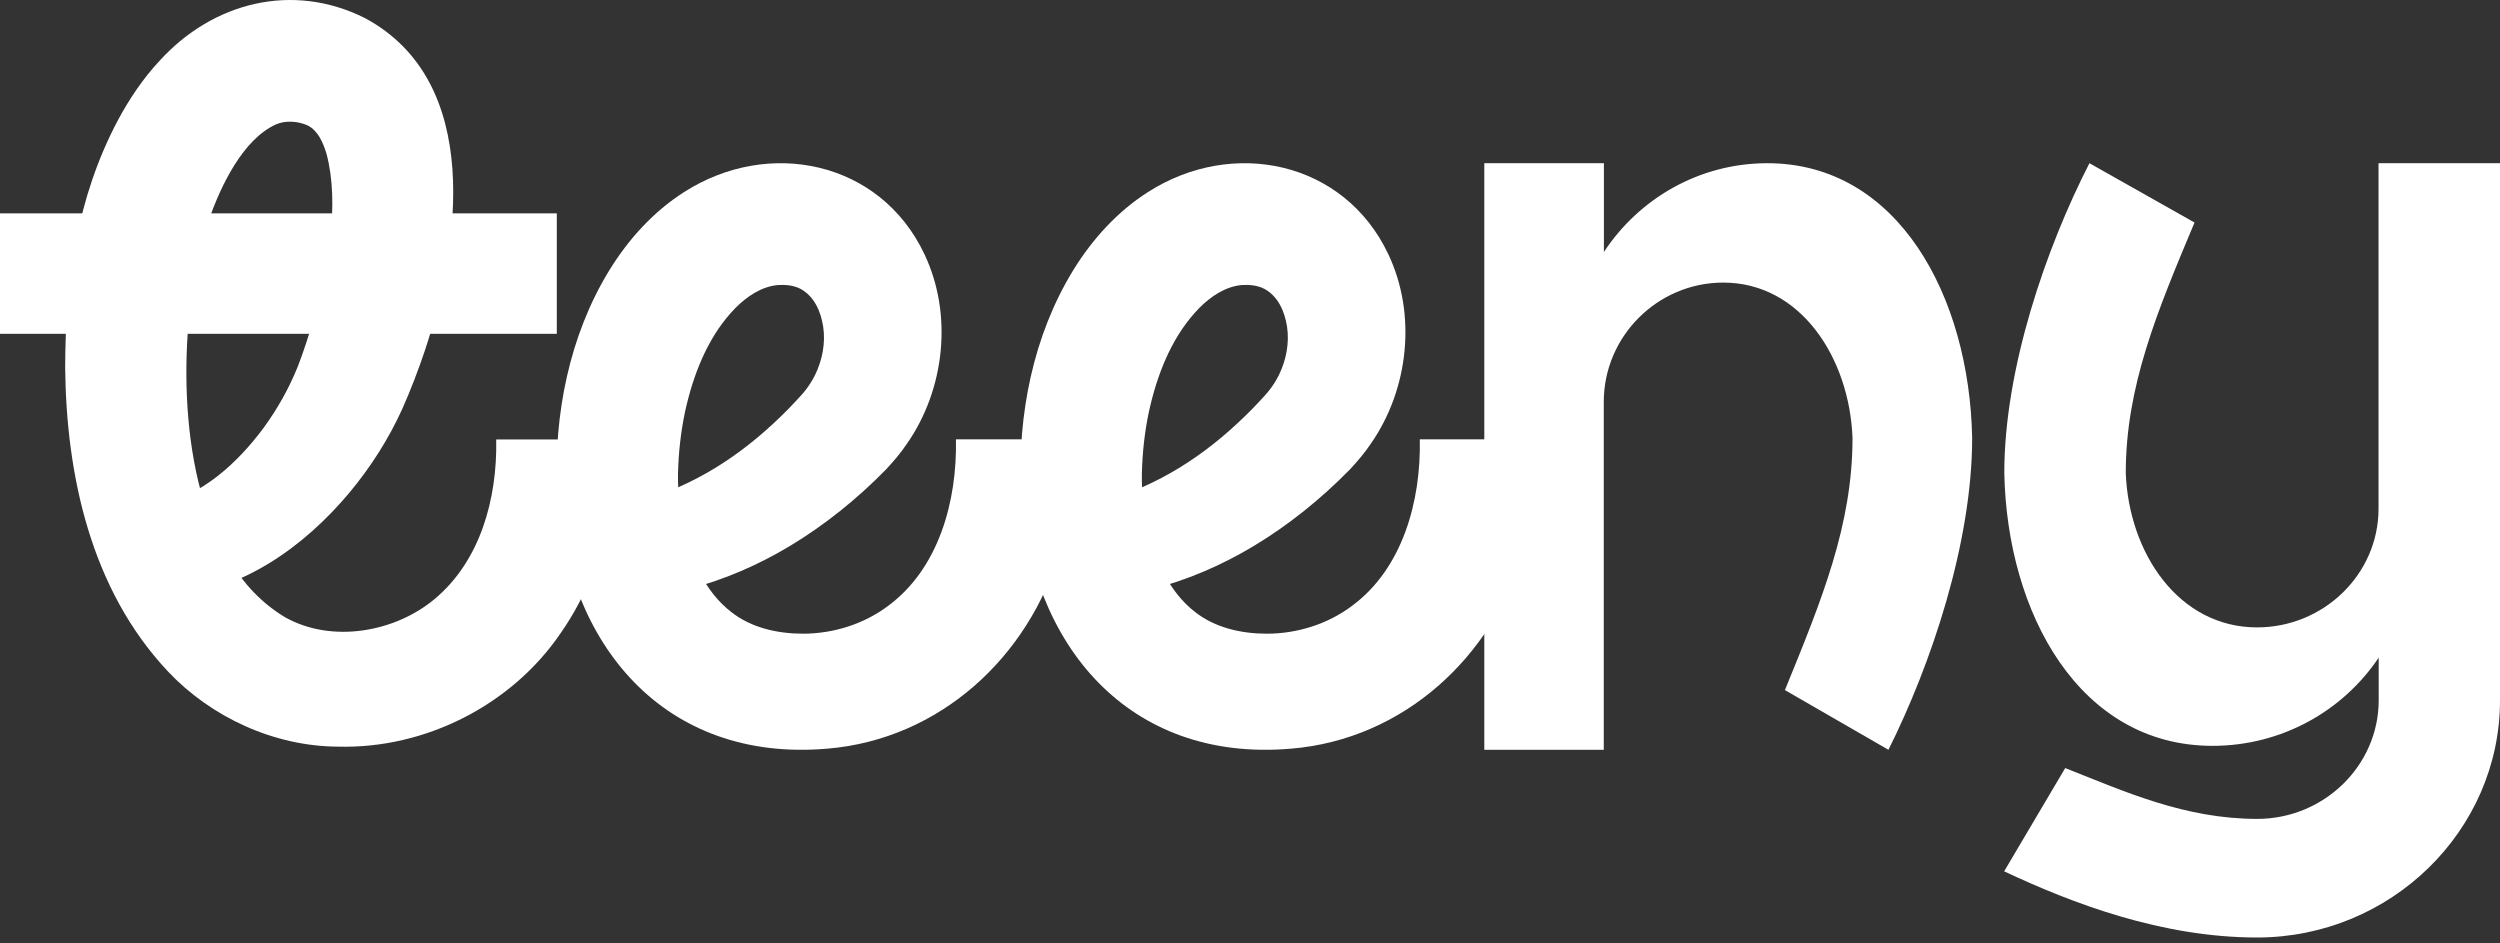<?xml version="1.0" encoding="utf-8"?>
<svg xmlns="http://www.w3.org/2000/svg" fill="none" height="100%" overflow="visible" preserveAspectRatio="none" style="display: block;" viewBox="0 0 342 129" width="100%">
<rect x="0" y="0" width="342" height="129" fill="#333333" stroke="none"/>
<g id="Vector">
<path d="M219.414 22.327V34.476C224.194 27.191 232.432 22.327 241.772 22.327C259.68 22.327 269.415 40.573 269.791 59.896C269.791 74.311 264.152 90.95 258.337 102.572L244.175 94.405C249.22 82.059 253.426 71.823 253.426 59.896C252.986 48.914 246.31 38.658 235.739 38.658C226.753 38.658 219.395 46.009 219.395 54.988V102.572H203.052V22.327H219.418H219.414Z" fill="white"/>
<path d="M285.833 22.327L300.211 30.441C295.06 42.707 290.805 52.877 290.805 64.727C291.231 75.639 298.016 85.827 308.766 85.827C317.903 85.827 325.383 78.523 325.383 69.603V22.327H342V95.8C342 113.644 327.041 128.25 308.766 128.25C295.754 128.25 283.505 123.592 274.167 119.197L282.521 105.071C290.673 108.286 298.868 112.025 308.789 112.025C317.926 112.025 325.406 104.721 325.406 95.8V89.962C320.547 97.222 312.171 102.032 302.674 102.032C284.467 102.032 274.57 83.904 274.188 64.706C274.188 50.404 279.921 33.871 285.833 22.327Z" fill="white"/>
<path d="M21.69 69.036C27.606 67.853 32.523 63.296 36.037 58.564C37.96 55.941 39.572 53.061 40.766 50.07C41.598 47.903 42.317 45.674 42.943 43.444C44.864 36.518 46.484 27.966 44.676 21.067C44.215 19.549 43.52 17.863 42.07 17.153C40.832 16.594 39.085 16.423 37.749 17.021C33.235 19.056 30.218 25.41 28.602 30C27.098 34.242 26.289 38.789 25.878 43.272C24.524 56.652 26.287 76.842 39.003 84.444C45.388 88.026 54.013 86.51 59.471 81.934C65.701 76.724 68.035 68.257 67.883 60.12H84.457C84.423 63.09 84.181 66.102 83.665 69.12C82.611 75.274 80.321 81.459 76.658 86.669C70.02 96.395 58.241 102.458 46.256 102.141C37.469 102.104 28.855 98.094 22.973 91.85C12.387 80.604 9.067 64.928 8.915 50.303C8.943 38.527 10.474 27.087 16.167 16.372C17.728 13.494 19.546 10.76 21.857 8.284C29.108 0.342 39.972 -2.514 49.937 2.48C66.137 11.197 62.878 33.599 58.127 47.944C57.217 50.649 56.194 53.327 55.033 55.937C53.147 60.091 50.684 63.939 47.758 67.448C41.617 74.753 33.231 80.814 23.218 81.665L21.69 69.036Z" fill="white"/>
<path d="M76.171 29.188H0V45.665H76.171V29.188Z" fill="white"/>
<path d="M84.839 69.116C92.315 67.716 98.989 63.96 104.691 58.937C106.109 57.679 107.594 56.257 108.874 54.868C109.274 54.426 109.806 53.881 110.161 53.414C110.686 52.765 111.124 52.038 111.501 51.297C112.494 49.26 112.947 46.947 112.614 44.704C112.283 42.546 111.365 40.516 109.496 39.508C108.518 39.015 107.454 38.929 106.375 38.996C104.144 39.215 102.167 40.562 100.613 42.126C97.146 45.662 95.112 50.457 93.911 55.461C93.279 58.116 92.914 60.949 92.789 63.701C92.644 66.531 92.879 69.422 93.509 72.194C94.496 76.5 96.478 80.979 100.026 83.718C102.781 85.887 106.348 86.691 109.903 86.691C114.036 86.67 118.167 85.377 121.468 82.903C128.44 77.785 130.947 68.514 130.773 60.101H147.253C147.161 65.163 146.551 70.355 144.961 75.461C140.725 89.881 128.548 101.145 113.167 102.417C90.82 104.337 77.48 88.103 76.188 67.108C75.777 56.713 77.853 45.962 83.352 36.98C85.953 32.751 89.378 28.952 93.597 26.266C105.177 18.859 120.431 22.012 126.46 34.767C130.373 43.009 129.265 53.231 124.084 60.682C123.261 61.917 122.203 63.164 121.183 64.245C117.283 68.229 112.863 71.8 108.066 74.688C103.702 77.312 98.979 79.359 94.022 80.627C91.515 81.252 88.949 81.671 86.362 81.877L84.843 69.114L84.839 69.116Z" fill="white"/>
<path d="M148.295 69.116C155.772 67.716 162.446 63.96 168.147 58.937C169.566 57.679 171.051 56.257 172.331 54.868C172.731 54.426 173.263 53.881 173.617 53.414C174.143 52.765 174.581 52.038 174.958 51.297C175.951 49.26 176.403 46.947 176.07 44.704C175.739 42.546 174.821 40.516 172.953 39.508C171.975 39.015 170.911 38.929 169.832 38.996C167.601 39.215 165.623 40.562 164.069 42.126C160.602 45.662 158.568 50.457 157.368 55.461C156.735 58.116 156.371 60.949 156.245 63.701C156.1 66.531 156.335 69.422 156.966 72.194C157.952 76.5 159.934 80.979 163.482 83.718C166.237 85.887 169.804 86.691 173.359 86.691C177.492 86.67 181.623 85.377 184.925 82.903C191.896 77.785 194.403 68.514 194.23 60.101H210.709C210.617 65.163 210.007 70.355 208.417 75.461C204.182 89.881 192.005 101.145 176.623 102.417C154.276 104.337 140.936 88.103 139.644 67.108C139.233 56.713 141.309 45.962 146.808 36.98C149.41 32.751 152.835 28.952 157.054 26.266C168.633 18.859 183.888 22.012 189.916 34.767C193.829 43.009 192.721 53.231 187.541 60.682C186.718 61.917 185.66 63.164 184.64 64.245C180.739 68.229 176.319 71.8 171.522 74.688C167.159 77.312 162.435 79.359 157.479 80.627C154.971 81.252 152.405 81.671 149.818 81.877L148.3 69.114L148.295 69.116Z" fill="white"/>
</g>
</svg>